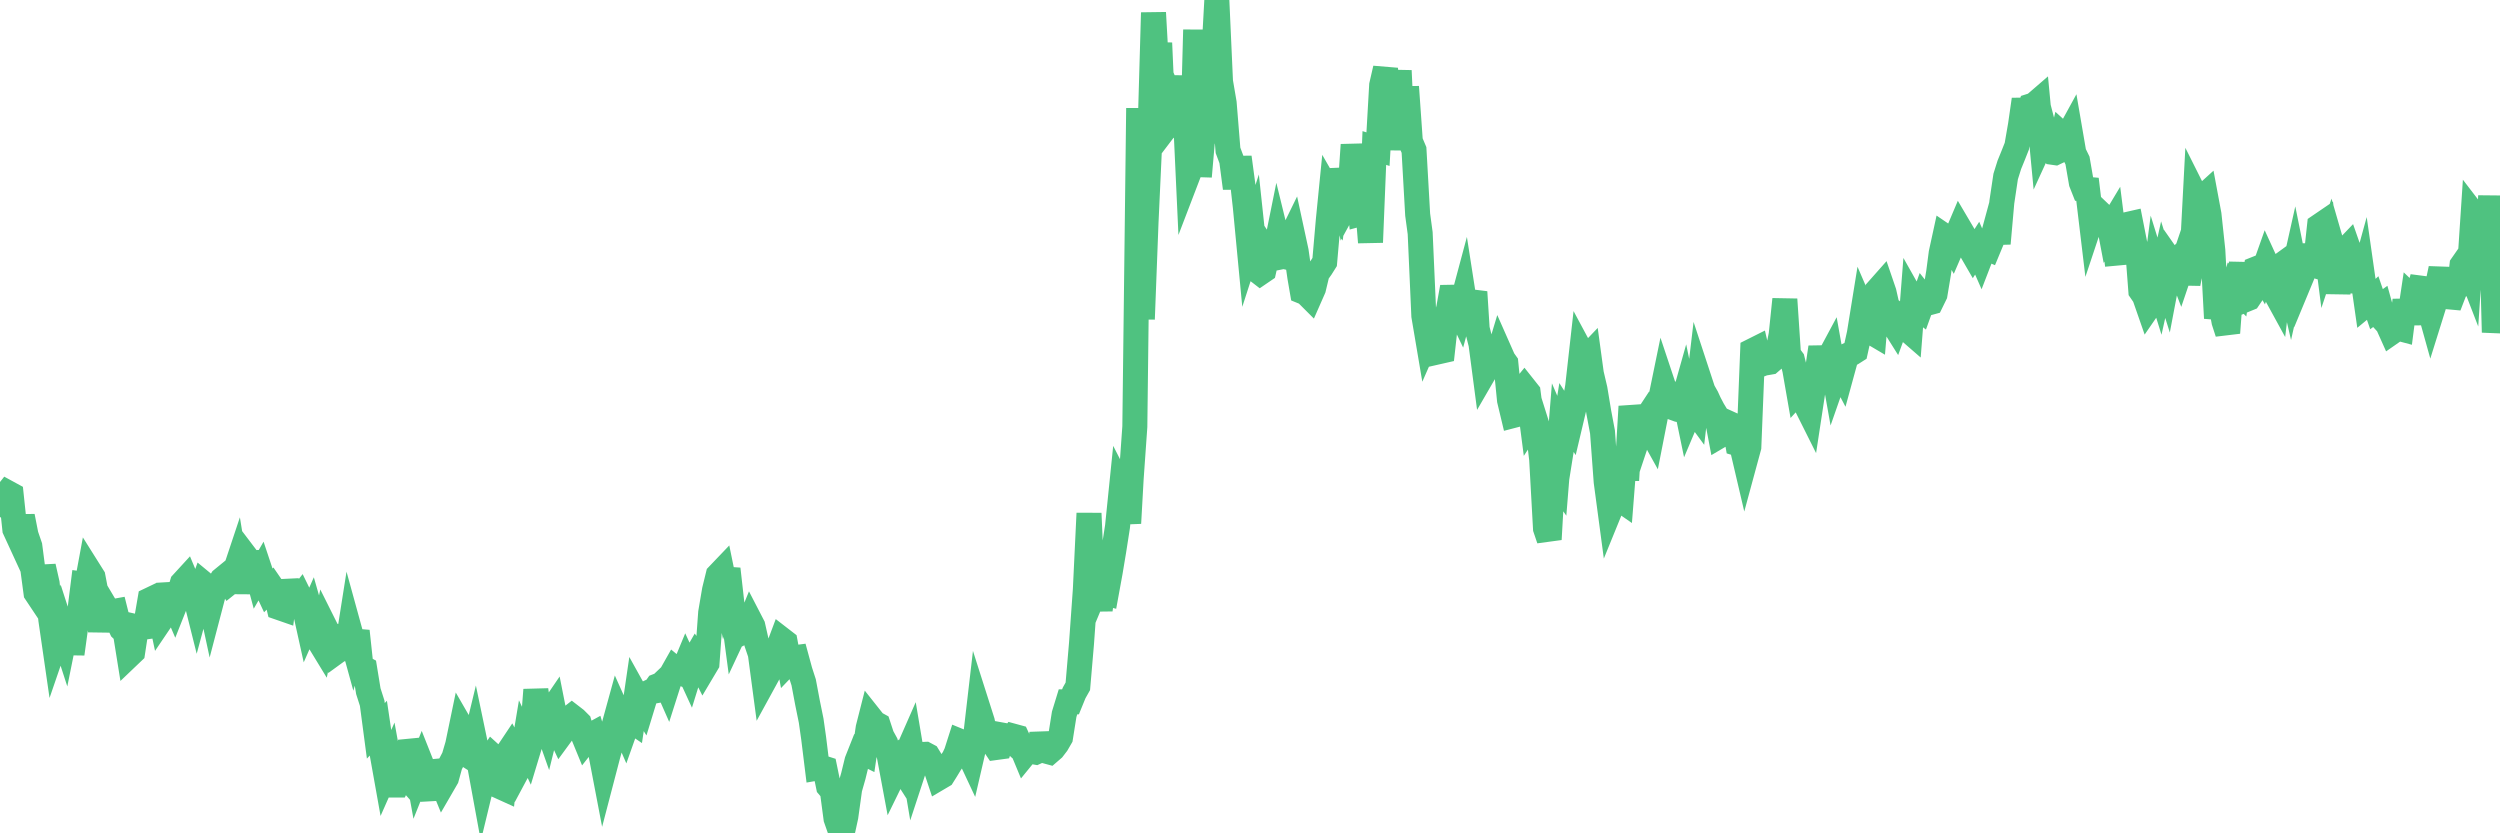 <?xml version="1.0"?><svg width="150px" height="50px" xmlns="http://www.w3.org/2000/svg" xmlns:xlink="http://www.w3.org/1999/xlink"> <polyline fill="none" stroke="#4fc280" stroke-width="1.5px" stroke-linecap="round" stroke-miterlimit="5" points="0.00,30.29 0.22,29.85 0.45,29.56 0.67,29.68 0.89,31.76 1.12,32.26 1.34,30.98 1.56,32.10 1.79,32.77 1.93,33.85 2.16,35.57 2.38,35.90 2.60,33.99 2.83,35.01 3.05,37.18 3.27,38.70 3.50,38.03 3.65,37.55 3.87,38.23 4.09,37.14 4.32,39.23 4.54,37.63 4.76,36.89 4.99,35.05 5.21,35.08 5.36,34.27 5.58,34.62 5.80,35.77 6.03,37.86 6.25,36.28 6.47,36.65 6.70,36.71 6.92,36.67 7.07,37.27 7.29,37.74 7.52,37.96 7.74,39.33 7.96,39.12 8.19,37.61 8.41,37.66 8.63,37.63 8.78,37.27 9.00,35.99 9.23,35.88 9.45,36.13 9.67,37.17 9.90,36.83 10.12,35.06 10.34,35.95 10.49,36.30 10.72,35.72 10.94,34.99 11.16,34.75 11.39,35.30 11.61,35.37 11.83,36.25 12.06,35.40 12.20,35.01 12.43,35.20 12.65,36.22 12.87,35.38 13.10,35.13 13.32,34.77 13.54,34.59 13.77,34.95 13.92,34.83 14.14,34.17 14.36,35.53 14.59,34.22 14.81,33.48 15.03,33.77 15.26,33.76 15.48,34.58 15.63,34.32 15.85,34.98 16.07,35.45 16.30,35.22 16.52,35.54 16.74,36.45 16.97,36.53 17.19,34.86 17.41,35.81 17.56,36.26 17.79,36.13 18.01,35.85 18.23,36.30 18.46,37.34 18.68,36.84 18.90,37.61 19.13,38.44 19.27,38.67 19.50,37.61 19.72,38.05 19.94,38.12 20.17,39.11 20.39,38.95 20.61,38.93 20.84,38.80 20.99,37.85 21.21,38.65 21.43,37.87 21.66,40.00 21.88,40.12 22.10,41.47 22.33,42.19 22.55,43.85 22.70,43.69 22.92,45.18 23.14,46.41 23.37,45.89 23.59,47.10 23.81,47.10 24.04,46.60 24.26,46.47 24.41,46.64 24.63,44.46 24.86,45.22 25.08,46.43 25.30,45.88 25.53,46.46 25.75,46.74 25.97,47.98 26.12,45.65 26.34,46.50 26.57,47.06 26.79,46.68 27.01,45.88 27.24,45.44 27.46,44.69 27.68,43.63 27.83,43.89 28.06,45.31 28.28,45.45 28.50,44.54 28.73,45.64 28.95,46.84 29.17,45.93 29.40,45.55 29.54,45.34 29.77,45.55 29.99,47.19 30.21,47.29 30.44,45.20 30.66,44.87 30.88,45.29 31.11,46.12 31.26,45.84 31.48,44.52 31.70,44.99 31.93,44.23 32.15,41.39 32.37,43.05 32.60,42.98 32.82,43.60 33.04,42.71 33.19,42.49 33.41,43.60 33.64,44.09 33.86,43.79 34.08,43.17 34.31,42.99 34.53,43.16 34.75,43.38 34.90,43.89 35.13,44.45 35.35,44.17 35.57,44.05 35.80,44.82 36.02,45.06 36.24,46.21 36.47,45.33 36.61,44.82 36.84,43.54 37.06,42.74 37.28,43.23 37.51,43.76 37.73,43.14 37.95,43.29 38.18,41.72 38.33,41.99 38.55,42.34 38.77,41.62 39.00,41.51 39.22,41.47 39.44,41.16 39.67,41.07 39.89,40.86 40.04,41.20 40.26,40.51 40.48,40.12 40.71,40.31 40.93,40.40 41.15,39.87 41.38,40.37 41.60,39.66 41.75,39.40 41.97,39.71 42.20,40.17 42.42,39.80 42.64,36.76 42.87,35.41 43.09,34.51 43.31,34.28 43.46,35.01 43.68,34.14 43.91,36.18 44.13,37.83 44.35,37.36 44.58,37.92 44.80,37.81 45.02,37.27 45.17,37.56 45.40,38.58 45.62,39.23 45.84,40.88 46.07,40.46 46.29,39.76 46.51,39.34 46.74,38.76 46.89,38.36 47.11,38.53 47.33,39.71 47.55,39.48 47.78,39.45 48.00,40.26 48.22,40.94 48.45,42.16 48.67,43.24 48.82,44.30 49.04,46.08 49.27,46.04 49.49,46.11 49.71,47.18 49.94,47.45 50.16,49.11 50.38,49.74 50.53,50.00 50.75,48.99 50.98,47.33 51.20,46.56 51.42,45.66 51.65,45.08 51.87,45.19 52.09,43.68 52.24,43.09 52.47,43.38 52.69,43.50 52.91,44.17 53.14,44.59 53.36,45.37 53.58,46.55 53.81,46.08 53.95,45.83 54.18,46.19 54.40,45.23 54.62,44.73 54.85,46.10 55.07,45.43 55.29,45.27 55.52,45.26 55.67,45.34 55.89,45.70 56.11,45.98 56.34,46.67 56.56,46.54 56.78,46.19 57.01,45.81 57.23,45.49 57.38,45.17 57.60,44.48 57.82,44.57 58.05,45.06 58.27,45.53 58.49,44.58 58.72,42.60 58.94,43.29 59.09,44.01 59.31,44.37 59.54,44.52 59.76,44.85 59.98,44.82 60.21,44.12 60.43,44.16 60.65,44.37 60.80,44.17 61.02,44.23 61.25,44.73 61.47,45.26 61.69,44.99 61.92,45.09 62.14,45.13 62.36,45.03 62.51,44.02 62.74,45.06 62.96,45.12 63.18,44.93 63.41,44.63 63.63,44.25 63.85,42.86 64.08,42.11 64.23,42.11 64.45,41.57 64.67,41.18 64.89,38.61 65.12,35.39 65.34,30.80 65.56,35.83 65.79,35.28 66.01,36.58 66.16,35.53 66.38,35.59 66.61,34.33 66.83,33.01 67.05,31.60 67.28,29.35 67.50,29.78 67.72,31.39 67.87,28.71 68.09,25.60 68.32,6.49 68.54,19.15 68.76,13.37 68.99,8.39 69.21,0.76 69.43,4.68 69.58,2.58 69.81,7.82 70.03,7.53 70.25,5.91 70.48,6.46 70.70,4.59 70.92,7.12 71.15,7.45 71.29,10.48 71.52,9.88 71.74,1.79 71.96,10.59 72.19,7.94 72.41,7.58 72.63,7.68 72.86,2.71 73.01,0.00 73.23,4.89 73.45,6.18 73.68,9.02 73.90,9.61 74.12,11.29 74.35,9.44 74.57,11.08 74.72,12.42 74.94,14.73 75.16,14.05 75.39,16.20 75.61,16.37 75.83,16.22 76.06,15.20 76.28,15.53 76.43,15.50 76.65,14.41 76.88,15.35 77.10,15.40 77.32,14.53 77.55,14.06 77.77,15.08 77.99,16.62 78.14,17.49 78.36,17.58 78.59,17.81 78.81,17.31 79.03,16.39 79.26,16.07 79.48,15.72 79.70,13.20 79.85,11.69 80.08,12.09 80.30,10.18 80.52,11.26 80.75,12.32 80.97,11.92 81.19,8.69 81.42,10.59 81.64,12.82 81.79,12.78 82.01,11.84 82.23,14.54 82.46,8.88 82.68,8.95 82.90,5.11 83.13,4.11 83.35,7.82 83.50,7.82 83.72,6.89 83.95,4.24 84.17,8.99 84.39,5.21 84.62,8.48 84.84,9.00 85.06,12.88 85.21,13.99 85.43,18.95 85.66,20.31 85.88,19.81 86.10,19.65 86.33,21.10 86.55,21.05 86.77,19.07 86.92,18.51 87.15,17.23 87.37,18.24 87.59,18.70 87.82,17.84 88.04,19.25 88.26,18.24 88.49,17.52 88.63,19.73 88.86,20.64 89.08,22.31 89.30,21.93 89.53,21.90 89.75,21.79 89.97,21.06 90.20,21.58 90.35,21.79 90.57,24.01 90.79,24.93 91.02,24.87 91.24,23.53 91.46,23.26 91.69,23.55 91.91,25.24 92.06,25.01 92.28,25.71 92.50,27.56 92.73,31.71 92.95,32.36 93.17,28.47 93.40,28.80 93.62,26.08 93.77,26.43 93.99,25.05 94.22,25.41 94.44,24.48 94.66,23.19 94.89,21.14 95.11,21.55 95.33,21.32 95.48,22.42 95.70,23.36 95.93,24.75 96.15,25.92 96.37,28.90 96.60,30.62 96.82,30.08 97.04,29.86 97.27,30.02 97.42,28.11 97.64,28.11 97.86,24.39 98.09,25.55 98.31,26.15 98.53,25.49 98.76,25.14 98.98,25.73 99.13,26.00 99.35,24.88 99.57,24.27 99.80,23.15 100.02,23.81 100.24,23.75 100.47,24.49 100.69,24.57 100.84,24.60 101.06,23.82 101.29,24.93 101.51,24.41 101.73,24.71 101.96,22.77 102.18,23.44 102.40,23.83 102.55,24.16 102.77,24.58 103.00,24.96 103.22,26.12 103.44,25.99 103.67,25.37 103.89,25.47 104.11,25.78 104.26,26.62 104.49,26.69 104.71,27.63 104.93,26.82 105.16,21.04 105.38,20.93 105.60,21.88 105.83,21.79 105.97,21.77 106.20,21.73 106.42,21.54 106.64,21.24 106.87,20.08 107.09,17.96 107.31,21.27 107.54,21.58 107.69,22.19 107.91,23.45 108.13,23.21 108.36,24.30 108.58,24.74 108.80,23.30 109.03,22.33 109.25,20.84 109.40,21.66 109.62,21.70 109.84,21.29 110.07,22.58 110.29,21.95 110.51,22.37 110.74,21.53 110.96,21.27 111.11,21.20 111.33,21.06 111.56,20.02 111.78,18.66 112.00,19.17 112.23,19.90 112.45,20.03 112.67,17.39 112.90,17.13 113.04,17.54 113.27,18.56 113.49,19.26 113.71,19.61 113.94,18.98 114.16,19.15 114.38,19.71 114.61,19.91 114.76,17.99 114.98,18.38 115.20,18.55 115.43,17.91 115.65,18.19 115.87,18.13 116.10,17.66 116.32,16.34 116.47,15.19 116.69,14.18 116.91,14.33 117.14,14.74 117.36,14.23 117.58,13.71 117.81,14.10 118.03,14.54 118.18,14.87 118.40,15.25 118.63,14.89 118.85,15.39 119.07,14.82 119.30,14.92 119.52,14.39 119.74,13.58 119.89,14.61 120.11,12.13 120.34,10.59 120.56,9.89 120.78,9.35 121.01,8.77 121.23,7.50 121.45,5.97 121.60,6.95 121.83,6.36 122.05,6.29 122.27,6.10 122.50,8.52 122.72,8.04 122.94,8.89 123.17,9.14 123.31,9.16 123.54,9.05 123.76,8.12 123.98,8.32 124.21,7.90 124.43,9.18 124.65,9.63 124.88,10.96 125.03,11.34 125.25,11.36 125.47,13.20 125.70,12.51 125.92,12.72 126.14,13.81 126.37,12.54 126.59,13.70 126.74,13.45 126.96,15.19 127.18,15.17 127.41,14.18 127.63,13.47 127.85,13.42 128.08,14.59 128.30,15.49 128.45,17.45 128.67,17.77 128.90,18.43 129.12,18.11 129.34,16.43 129.57,17.17 129.79,16.18 130.01,16.88 130.24,15.67 130.38,15.87 130.61,15.64 130.83,16.21 131.05,15.56 131.28,17.01 131.50,15.90 131.72,11.74 131.95,12.20 132.10,11.90 132.32,11.70 132.54,12.88 132.77,15.03 132.99,19.09 133.21,18.04 133.44,19.29 133.66,19.97 133.81,17.94 134.03,17.18 134.25,17.40 134.48,15.80 134.70,17.99 134.92,17.90 135.15,17.56 135.37,16.13 135.52,16.07 135.74,16.46 135.97,15.81 136.19,16.29 136.41,17.38 136.64,17.80 136.86,15.93 137.08,15.77 137.23,16.07 137.45,17.02 137.68,15.99 137.90,17.08 138.12,16.55 138.35,14.71 138.57,15.85 138.79,15.91 138.94,15.69 139.17,13.56 139.39,13.41 139.61,15.13 139.84,14.44 140.06,15.20 140.28,17.58 140.51,15.74 140.66,15.08 140.88,14.85 141.10,15.48 141.32,15.46 141.55,17.50 141.77,16.70 141.99,18.24 142.22,18.05 142.37,17.91 142.59,18.55 142.81,18.39 143.04,19.22 143.26,19.46 143.48,19.95 143.71,19.79 143.93,19.70 144.08,19.74 144.30,18.02 144.52,19.41 144.75,17.88 144.97,18.09 145.19,17.28 145.42,17.31 145.64,18.08 145.86,18.87 146.01,18.39 146.24,17.16 146.46,16.12 146.68,17.71 146.91,17.81 147.13,17.83 147.35,17.26 147.58,17.14 147.72,15.91 147.95,15.58 148.17,16.15 148.39,12.82 148.62,13.12 148.84,13.96 149.06,14.08 149.29,15.00 149.44,11.75 149.66,19.94 149.88,17.93 150.00,17.92 "/></svg>